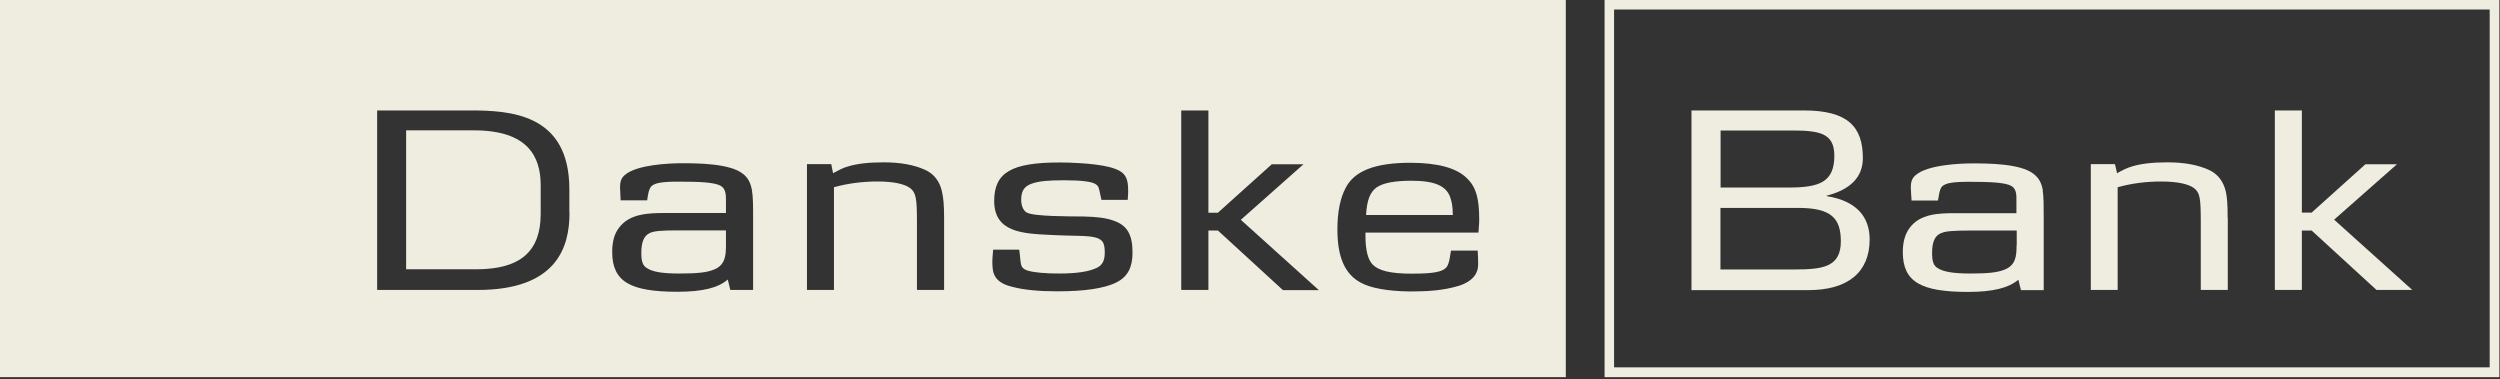 <svg width="224" height="34" viewBox="0 0 224 34" fill="none" xmlns="http://www.w3.org/2000/svg">
<rect x="0" y="0" width="224" height="34" fill="#333333" stroke="none"/>
<g clip-path="url(#clip0_1948_3392)">
<path d="M144.621 0.852H223.075V32.914H144.621V0.852ZM143.77 33.793H223.94V0H143.77V33.793Z" fill="#EFEDDF"/>
<path d="M48.446 16.613V19.167C48.446 22.492 46.662 24.128 42.674 24.128H36.389V11.679H42.471C47.297 11.679 48.446 14.031 48.446 16.599" fill="#EFEDDF"/>
<path d="M61.044 20.654C59.219 20.654 58.624 20.695 58.165 20.925C57.705 21.154 57.462 21.695 57.462 22.668C57.462 23.439 57.597 23.804 57.962 24.02C58.489 24.372 59.381 24.507 60.882 24.507C62.382 24.507 63.274 24.426 63.896 24.182C64.964 23.804 65.045 22.939 65.045 22.006V20.654H61.03H61.044ZM61.044 20.654C59.219 20.654 58.624 20.695 58.165 20.925C57.705 21.154 57.462 21.695 57.462 22.668C57.462 23.439 57.597 23.804 57.962 24.02C58.489 24.372 59.381 24.507 60.882 24.507C62.382 24.507 63.274 24.426 63.896 24.182C64.964 23.804 65.045 22.939 65.045 22.006V20.654H61.03H61.044ZM61.044 20.654C59.219 20.654 58.624 20.695 58.165 20.925C57.705 21.154 57.462 21.695 57.462 22.668C57.462 23.439 57.597 23.804 57.962 24.02C58.489 24.372 59.381 24.507 60.882 24.507C62.382 24.507 63.274 24.426 63.896 24.182C64.964 23.804 65.045 22.939 65.045 22.006V20.654H61.03H61.044ZM61.044 20.654C59.219 20.654 58.624 20.695 58.165 20.925C57.705 21.154 57.462 21.695 57.462 22.668C57.462 23.439 57.597 23.804 57.962 24.02C58.489 24.372 59.381 24.507 60.882 24.507C62.382 24.507 63.274 24.426 63.896 24.182C64.964 23.804 65.045 22.939 65.045 22.006V20.654H61.03H61.044ZM58.165 20.911C57.705 21.141 57.462 21.682 57.462 22.655C57.462 23.425 57.597 23.79 57.962 24.007C58.489 24.358 59.381 24.493 60.882 24.493C62.382 24.493 63.274 24.412 63.896 24.169C64.964 23.79 65.045 22.925 65.045 21.993V20.641H61.03C59.206 20.641 58.611 20.681 58.151 20.911M126.454 16.194C124.94 16.194 123.899 16.396 123.331 16.802C122.791 17.207 122.48 17.843 122.399 19.262H130.171C130.171 18.424 130.063 18.046 129.928 17.64C129.563 16.667 128.576 16.194 126.454 16.194ZM132.456 20.844H122.345V21.141C122.345 22.452 122.588 23.304 122.994 23.709C123.548 24.264 124.602 24.52 126.522 24.52C128.441 24.52 129.198 24.358 129.563 23.993C129.887 23.669 129.928 22.804 130.009 22.452H132.402C132.442 23.006 132.442 23.547 132.442 23.709C132.442 24.385 132.091 25.169 130.698 25.615C129.266 26.034 127.941 26.115 126.305 26.115C124.345 26.088 122.804 25.818 121.912 25.318C120.479 24.547 119.831 23.006 119.831 20.56C119.831 18.992 120.087 17.748 120.56 16.856C121.344 15.288 123.264 14.585 126.359 14.585C128.792 14.585 130.55 15.045 131.469 16.004C132.28 16.802 132.537 17.829 132.537 19.695C132.537 20.141 132.496 20.276 132.469 20.83M114.937 25.98L109.125 20.654H108.273V25.98H105.84V9.895H108.273V19.059H109.125L113.95 14.72H116.789L111.179 19.695L118.168 25.994H114.951L114.937 25.98ZM100.055 25.291C98.946 25.858 97.121 26.102 94.743 26.102C93.093 26.102 91.742 25.98 90.687 25.696C89.552 25.426 88.984 24.899 88.93 23.926C88.889 23.412 88.93 22.979 88.984 22.371H91.323C91.404 22.939 91.404 23.114 91.417 23.236C91.498 23.763 91.458 24.047 92.093 24.25C92.701 24.426 93.675 24.507 94.905 24.507C96.446 24.507 97.513 24.345 98.23 24.02C98.744 23.79 98.987 23.398 98.987 22.628C98.987 21.736 98.798 21.371 97.879 21.222C97.595 21.168 97.311 21.168 97 21.141C96.838 21.128 96.311 21.128 95.459 21.101C95.053 21.101 94.58 21.06 94.04 21.046C91.633 20.925 89.079 20.817 89.079 18.005C89.079 15.45 90.647 14.558 94.932 14.558C96.027 14.558 97.365 14.639 98.176 14.747C99.109 14.869 99.811 15.031 100.325 15.315C100.893 15.639 101.082 16.14 101.082 17.032C101.082 17.275 101.082 17.518 101.042 17.91H98.689L98.581 17.41C98.46 16.802 98.419 16.68 98.216 16.532C97.879 16.261 96.838 16.153 95.378 16.153C93.918 16.153 93.093 16.221 92.418 16.464C91.796 16.694 91.498 17.086 91.498 17.897C91.498 18.451 91.701 18.857 91.972 19.032C92.593 19.411 95.918 19.384 97.054 19.397C98.27 19.424 99.068 19.519 99.757 19.762C100.987 20.181 101.474 20.992 101.474 22.641C101.474 23.953 101.042 24.791 100.055 25.291ZM84.578 25.98H82.158V19.816C82.158 17.694 82.05 17.248 81.55 16.856C81.063 16.491 80.09 16.261 78.616 16.261C77.319 16.261 75.981 16.424 74.723 16.775V25.98H72.304V14.707H74.48L74.642 15.518C75.129 15.261 75.494 15.045 75.994 14.909C76.805 14.666 77.819 14.545 79.184 14.545C80.725 14.545 81.915 14.788 82.834 15.193C83.726 15.572 84.213 16.302 84.402 17.167C84.523 17.748 84.591 18.262 84.591 19.532V25.98H84.578ZM67.478 25.98H65.437L65.207 25.047C64.342 25.805 62.896 26.142 60.706 26.142C56.489 26.142 54.853 25.25 54.853 22.574C54.853 21.655 55.042 20.952 55.461 20.411C56.394 19.14 58.097 19.086 59.571 19.086H65.045V17.991C65.045 17.532 65.059 16.91 64.558 16.64C64.018 16.342 62.72 16.275 60.855 16.275C59.233 16.275 58.692 16.396 58.354 16.694C58.097 16.978 58.03 17.667 57.989 17.951H55.61C55.596 17.451 55.556 17.059 55.556 16.775C55.556 16.329 55.637 15.964 56.002 15.666C57.07 14.747 60.003 14.626 61.071 14.626C62.49 14.626 65.37 14.639 66.546 15.558C67.046 15.937 67.248 16.396 67.37 17.018C67.478 17.627 67.478 18.451 67.478 19.654V25.98ZM51.028 19.073C51.028 22.155 49.879 25.98 42.796 25.98H33.793V9.895H42.079C45.675 9.895 51.014 10.152 51.014 16.951V19.073H51.028ZM0 33.793H140.296V0H0V33.793ZM61.044 20.654C59.219 20.654 58.624 20.695 58.165 20.925C57.705 21.154 57.462 21.695 57.462 22.668C57.462 23.439 57.597 23.804 57.962 24.02C58.489 24.372 59.381 24.507 60.882 24.507C62.382 24.507 63.274 24.426 63.896 24.182C64.964 23.804 65.045 22.939 65.045 22.006V20.654H61.03H61.044ZM61.044 20.654C59.219 20.654 58.624 20.695 58.165 20.925C57.705 21.154 57.462 21.695 57.462 22.668C57.462 23.439 57.597 23.804 57.962 24.02C58.489 24.372 59.381 24.507 60.882 24.507C62.382 24.507 63.274 24.426 63.896 24.182C64.964 23.804 65.045 22.939 65.045 22.006V20.654H61.03H61.044ZM61.044 20.654C59.219 20.654 58.624 20.695 58.165 20.925C57.705 21.154 57.462 21.695 57.462 22.668C57.462 23.439 57.597 23.804 57.962 24.02C58.489 24.372 59.381 24.507 60.882 24.507C62.382 24.507 63.274 24.426 63.896 24.182C64.964 23.804 65.045 22.939 65.045 22.006V20.654H61.03H61.044ZM61.044 20.654C59.219 20.654 58.624 20.695 58.165 20.925C57.705 21.154 57.462 21.695 57.462 22.668C57.462 23.439 57.597 23.804 57.962 24.02C58.489 24.372 59.381 24.507 60.882 24.507C62.382 24.507 63.274 24.426 63.896 24.182C64.964 23.804 65.045 22.939 65.045 22.006V20.654H61.03H61.044Z" fill="#EFEDDF"/>
<path d="M160.802 24.143H154.152V18.628H161.127C164.101 18.628 164.939 19.574 164.939 21.628C164.939 23.926 163.317 24.143 160.802 24.143ZM154.152 11.693H160.559C163.019 11.693 164.357 11.923 164.357 13.951C164.357 16.316 163.019 16.803 160.262 16.803H154.165V11.693H154.152ZM163.668 17.573V17.533C165.777 16.992 166.912 15.884 166.912 14.167C166.912 11.328 165.534 9.896 161.627 9.896H151.557V25.995H162.033C165.561 25.995 167.521 24.399 167.521 21.453C167.521 19.466 166.385 18.006 163.668 17.573Z" fill="#EFEDDF"/>
<path d="M180.684 22.007C180.684 22.939 180.617 23.791 179.549 24.183C178.927 24.426 178.035 24.507 176.534 24.507C175.034 24.507 174.142 24.358 173.615 24.021C173.25 23.804 173.115 23.439 173.115 22.669C173.115 21.696 173.358 21.155 173.844 20.925C174.291 20.709 174.872 20.655 176.724 20.655H180.698V22.007H180.684ZM183.036 17.032C182.915 16.41 182.712 15.964 182.198 15.572C181.022 14.653 178.143 14.64 176.724 14.64C175.642 14.64 172.723 14.761 171.655 15.681C171.29 15.978 171.209 16.343 171.209 16.789C171.209 17.073 171.249 17.451 171.276 17.965H173.642C173.709 17.681 173.75 16.992 174.007 16.708C174.331 16.41 174.872 16.289 176.494 16.289C178.359 16.289 179.657 16.356 180.211 16.654C180.711 16.938 180.671 17.546 180.671 18.005V19.1H175.21C173.736 19.1 172.033 19.141 171.1 20.425C170.695 20.966 170.492 21.682 170.492 22.588C170.492 25.264 172.128 26.156 176.345 26.156C178.548 26.156 179.968 25.805 180.846 25.061L181.076 25.994H183.117V19.668C183.117 18.479 183.117 17.64 183.023 17.032" fill="#EFEDDF"/>
<path d="M199.61 19.533V25.98H197.19V19.817C197.19 17.694 197.095 17.248 196.582 16.856C196.095 16.491 195.122 16.262 193.635 16.262C192.337 16.262 190.999 16.424 189.742 16.775V25.98H187.336V14.707H189.499L189.688 15.518C190.161 15.261 190.512 15.059 191.04 14.91C191.837 14.667 192.851 14.545 194.203 14.545C195.744 14.545 196.933 14.788 197.852 15.194C198.745 15.572 199.231 16.302 199.434 17.167C199.556 17.748 199.596 18.262 199.596 19.533" fill="#EFEDDF"/>
<path d="M216.14 25.981H212.937L207.124 20.655H206.246V25.981H203.826V9.896H206.246V19.047H207.124L211.937 14.721H214.762L209.138 19.682L216.14 25.981Z" fill="#EFEDDF"/>
</g>
<defs>
<clipPath id="clip0_1948_3392">
<rect width="224" height="34" fill="white"/>
</clipPath>
</defs>
</svg>

